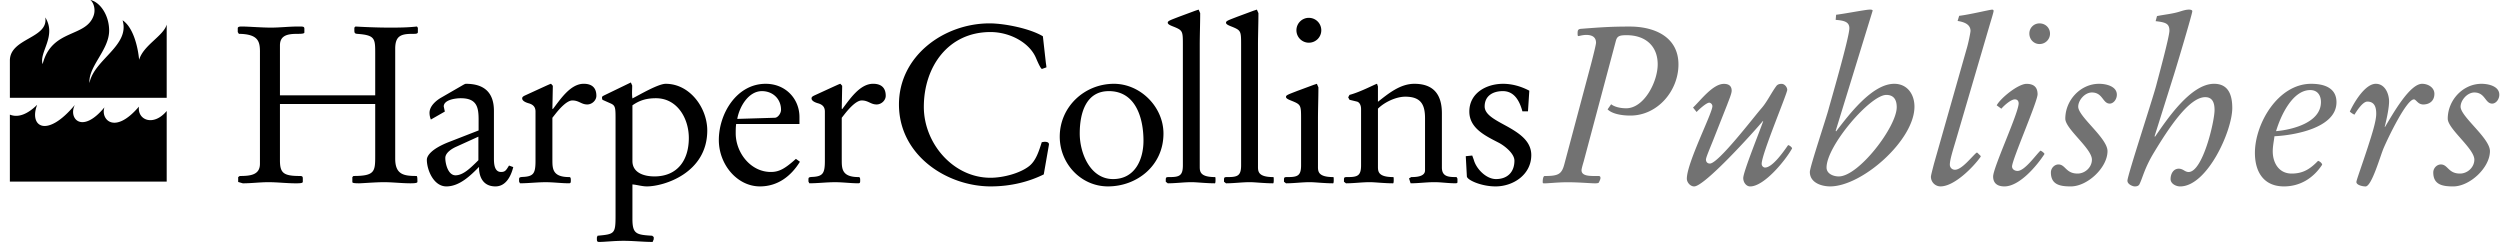 <svg xmlns="http://www.w3.org/2000/svg" width="248" height="24" fill="none"><g clip-path="url(#a)"><path fill="#000" d="M25.788 5.161c0-1.034-.155-1.783-2.092-1.804l-.111-.179v-.375c0-.153.198-.174.375-.174.66 0 1.961.11 2.93.11.88 0 1.763-.11 2.732-.11.461 0 .572 0 .572.242v.352c0 .11-.264.134-.617.134-.903 0-1.806.065-1.806 1.144v4.956h9.45V5.34c0-1.52 0-1.852-1.784-1.982-.241-.023-.285-.09-.285-.354V2.74l.109-.11c.727.044 2.115.11 3.482.11 1.409 0 1.984-.044 2.62-.11l.09.132v.418c0 .178-.198.178-.53.178-1.144 0-1.718.196-1.718 1.475v10.906c0 1.586.86 1.718 2.115 1.718.088 0 .088.33.088.573 0 .089-.088.154-.681.154-.883 0-1.765-.112-2.645-.112-.814 0-2.181.112-2.445.112-.573 0-.684-.044-.684-.133v-.484l.11-.11c2.115 0 2.158-.44 2.158-1.983v-5.156h-9.45v5.574c0 1.257.33 1.565 1.96 1.565.242 0 .308.044.308.244v.329c0 .133-.22.155-.705.155-.902 0-1.806-.113-2.71-.113-.837 0-1.695.113-2.534.113l-.463-.134v-.484l.155-.11c1.036 0 2.005-.09 2.005-1.212V5.16zm21.668 8.395-2.181.992c-.309.132-1.101.551-1.101 1.123 0 .596.285 1.72 1.013 1.72.77 0 1.52-.771 2.07-1.3l.199-.2v-2.335zm.022-1.674c0-1.213-.155-2.138-1.763-2.138-.596 0-1.696.176-1.696.817l.109.505-1.387.794a1.854 1.854 0 0 1-.133-.662c0-.705.705-1.255 1.168-1.52l1.984-1.146c.264-.153.374-.219.462-.219 1.828 0 2.776.881 2.776 2.688v4.67c0 .462 0 1.388.704 1.388.42 0 .508-.177.793-.637l.42.153c-.265 1.057-.815 1.916-1.763 1.916-1.498 0-1.653-1.388-1.63-1.938-.837.858-1.94 1.938-3.239 1.938-1.278 0-1.939-1.653-1.939-2.644 0-.375.42-1.079 2.247-1.783l2.887-1.125v-1.057zm7.32 3.965c0 .883 0 1.719 1.674 1.719.132 0 .154.11.154.308 0 .2 0 .308-.175.308-.771 0-1.544-.108-2.314-.108-.837 0-1.72.108-2.556.108l-.088-.174v-.2c0-.22.044-.242.485-.263.97-.066 1.145-.397 1.145-1.588v-4.889c0-.42-.198-.683-.662-.817-.087-.023-.66-.178-.66-.486 0-.13.066-.197.308-.308l1.631-.749c.485-.219.86-.397.925-.397l.176.2-.044 2.269.044.044c.706-.904 1.718-2.513 3.064-2.513.793 0 1.255.376 1.255 1.191 0 .463-.441.86-.904.86-.593 0-.814-.397-1.476-.397-.529 0-1.212.749-1.653 1.299l-.33.42v4.163zm7.939.133c0 1.145 1.122 1.52 2.181 1.52 2.247 0 3.414-1.564 3.414-3.812 0-1.938-1.144-3.944-3.26-3.944-.88 0-1.586.176-2.335.705v5.531zm-1.675-4.362c0-.97-.044-1.169-.507-1.367l-.793-.352-.044-.155c0-.174.023-.174.176-.263l2.688-1.301.133.308c0 .42-.044.861.022 1.277.727-.373 2.555-1.452 3.304-1.452 2.402 0 4.12 2.401 4.12 4.626 0 4.23-4.297 5.552-5.991 5.552-.485 0-.948-.154-1.433-.197v3.416c0 1.496.374 1.583 1.96 1.674l.153.13v.22l-.108.266c-.948 0-1.874-.11-2.887-.11-.97 0-1.85.11-2.424.11-.197 0-.22-.088-.22-.308v-.134l.067-.174c1.675-.155 1.785-.178 1.785-1.961v-9.805zm15.799.064c.287 0 .617-.416.617-.792 0-1.078-.815-1.85-1.895-1.85-1.322 0-2.226 1.52-2.447 2.754l3.725-.112zm-3.834.618c-.044.308-.044.62-.044.927 0 1.917 1.477 3.832 3.481 3.832.814 0 1.388-.308 2.49-1.3l.397.287c-.882 1.433-2.203 2.445-3.966 2.445-2.249 0-4.077-2.16-4.077-4.604 0-2.6 1.762-5.574 4.649-5.574 1.961 0 3.349 1.475 3.349 3.303v.684h-6.28zm10.475 3.547c0 .883 0 1.719 1.675 1.719.13 0 .153.11.153.308 0 .2 0 .308-.175.308-.77 0-1.543-.108-2.315-.108-.836 0-1.718.108-2.555.108l-.087-.174v-.2c0-.22.044-.242.484-.263.968-.066 1.146-.397 1.146-1.588v-4.889c0-.42-.2-.683-.663-.817-.087-.023-.66-.178-.66-.486 0-.13.067-.197.309-.308l1.63-.749c.486-.219.859-.397.924-.397l.177.2-.043 2.269.043.044c.705-.904 1.719-2.513 3.064-2.513.792 0 1.256.376 1.256 1.191 0 .463-.441.86-.904.86-.594 0-.815-.397-1.477-.397-.528 0-1.212.749-1.653 1.299l-.329.42v4.163zm20.039 1.454c-1.476.728-3.26 1.19-5.264 1.19-4.32 0-9.1-3.06-9.1-8.13 0-4.826 4.472-8.042 8.988-8.042 1.477 0 4.009.507 5.289 1.28l.286 2.555c.022.177.065.419.065.527l-.44.157c-.088 0-.286-.354-.594-1.082-.64-1.52-2.579-2.577-4.517-2.577-4.208 0-6.61 3.46-6.61 7.425 0 3.615 2.91 7.03 6.61 7.03 1.3 0 2.975-.463 3.855-1.17.683-.551.97-1.54 1.234-2.358l.264-.042c.177 0 .506.021.441.33l-.507 2.907zm6.455-8.261c-2.225 0-2.886 2.092-2.886 4.208 0 1.939 1.035 4.516 3.306 4.516 2.158 0 3.017-1.915 3.017-3.811 0-2.203-.749-4.914-3.437-4.914zm.507-.727c2.622 0 4.913 2.29 4.913 4.935 0 3.174-2.622 5.243-5.507 5.243-2.667 0-4.782-2.247-4.782-4.935 0-2.952 2.445-5.243 5.376-5.243zm8.512 8.196c0 .484 0 1.057 1.52 1.057.044 0 .044.132.044.31 0 .195-.022.308-.066.308-.858 0-1.828-.113-2.291-.113-.792 0-1.587.113-2.38.113l-.198-.155v-.198c0-.265.067-.265.375-.265.969 0 1.322-.131 1.322-1.167V4.5c0-1.388 0-1.475-.859-1.83-.332-.13-.64-.241-.64-.418 0-.176.221-.242 1.125-.594l1.607-.596.332-.109.153.35c0 1.06-.044 2.14-.044 3.197v12.01zm5.777 0c0 .484 0 1.057 1.52 1.057.044 0 .044.132.044.31 0 .195-.022.308-.065.308-.859 0-1.828-.113-2.291-.113-.792 0-1.587.113-2.38.113l-.199-.155v-.198c0-.265.067-.265.375-.265.97 0 1.322-.131 1.322-1.167V4.5c0-1.388 0-1.475-.858-1.83-.332-.13-.64-.241-.64-.418 0-.176.221-.242 1.124-.594l1.608-.596.331-.109.153.35c0 1.06-.044 2.14-.044 3.197v12.01zm5.047-14.739c.683 0 1.233.55 1.233 1.233a1.23 1.23 0 0 1-1.233 1.233 1.233 1.233 0 1 1 0-2.467zm.903 14.739c0 .484 0 1.057 1.52 1.057.044 0 .044.132.044.31 0 .195-.022.308-.066.308-.858 0-1.827-.113-2.291-.113-.792 0-1.587.113-2.379.113l-.2-.155v-.198c0-.265.068-.265.376-.265.97 0 1.321-.131 1.321-1.167v-4.54c0-1.387 0-1.476-.858-1.828-.332-.132-.639-.242-.639-.419 0-.176.22-.242 1.124-.594l1.608-.596.331-.109.153.35c0 1.06-.044 2.14-.044 3.195v4.651zm4.275-5.706c0-.42-.198-.683-.419-.728l-.727-.176-.131-.244.131-.242c1.103-.287 2.601-1.1 2.732-1.1l.089.263v1.52c1.036-.813 2.203-1.783 3.612-1.783 1.918 0 2.732 1.078 2.732 2.93v5.376c0 .946.728.946 1.455.946l.089.155v.397l-.111.066c-.88 0-1.455-.112-2.181-.112-.793 0-1.564.112-2.357.112l-.155-.485.22-.133c.354 0 1.367 0 1.367-.66v-5.177c0-1.366-.419-2.137-1.96-2.137-.927 0-2.073.55-2.711 1.189v5.729c0 .484 0 1.057 1.52 1.057.044 0 .044.132.044.31 0 .195-.022.308-.066.308-.86 0-1.829-.113-2.291-.113-.793 0-1.586.113-2.379.113l-.2-.155v-.198c0-.265.066-.265.376-.265.97 0 1.321-.131 1.321-1.167v-5.596zm16.558.242h-.551c-.265-.97-.77-2.006-1.939-2.006-1.013 0-1.807.486-1.807 1.52 0 .862 1.168 1.39 2.314 2.027 1.167.662 2.312 1.433 2.312 2.8 0 1.915-1.762 3.105-3.545 3.105-1.433 0-2.82-.639-2.845-.991l-.109-2.006.64-.066.153.419c.242.903 1.233 1.916 2.203 1.916 1.125 0 1.83-.682 1.83-1.828 0-.726-1.013-1.498-1.565-1.783-1.278-.662-2.908-1.411-2.908-3.086 0-1.828 1.673-2.753 3.348-2.753.883 0 1.764.242 2.602.683l-.133 2.05zM3.673 10.408c-.91.892-1.842 1.305-2.694.963v6.642h15.557V11.01c-1.316 1.572-2.914.893-2.754-.42l-.009-.004c-2.422 2.832-3.8 1.242-3.419.084l-.007-.007c-2.198 2.662-3.587 1.103-2.934-.228l-.006-.005c-2.788 3.335-4.544 2.113-3.727-.016l-.007-.006zm5.625-8.89C9.505.893 9.261.221 8.972.011L8.97 0c.978.216 1.855 1.53 1.857 3.025.003 1.92-2.025 3.494-1.958 5.178h.013c.477-2.31 4.023-3.682 3.28-6.183l.008-.002c1.006.671 1.493 2.492 1.629 3.892h.009c.434-1.434 2.393-2.338 2.721-3.452h.007V9.7H.98V5.99c.023-2.219 3.821-2.165 3.515-4.233l.007-.013c1.13 1.839-.63 3.43-.28 4.595l.013.002c.91-3.526 4.314-2.575 5.063-4.823z"/><path fill="#727272" d="M157.838 6.333c.266-1.016.488-1.94.488-2.092 0-.598-.441-.777-.975-.777-.354 0-.707.115-.774.115-.061 0-.08-.068-.08-.266 0-.353.06-.44.417-.46 1.98-.156 2.999-.219 4.761-.219 2.464 0 4.828 1.032 4.828 3.762 0 2.603-2.061 5.068-4.771 5.068-.945 0-1.846-.195-2.259-.616l.353-.507c.279.222.813.4 1.496.4 1.759 0 3.121-2.606 3.121-4.361 0-1.83-1.228-2.889-3.08-2.889-.663 0-.928.067-1.06.528l-3.211 12.032c-.047.151-.205.682-.205.833 0 .555.713.575 1.365.575h.313c.131 0 .201.044.201.199 0 .128-.087.286-.158.44-.043.087-.262.087-.416.087-.401 0-1.585-.107-2.694-.107-1.033 0-2.045.13-2.354.107-.087 0-.108-.04-.108-.134 0-.306.061-.592.195-.592 1.369 0 1.695-.175 1.961-1.207l2.646-9.92zm10.111 4.337c.75-.706 1.96-2.35 3.063-2.35.438 0 .77.171.77.683 0 .308-.332 1.055-.42 1.318l-1.429 3.617c-.377.942-.702 1.695-.702 1.89 0 .222.131.397.392.397.838 0 4.362-4.627 5.116-5.485.547-.618.967-1.523 1.472-2.205.135-.18.336-.216.528-.216.293 0 .555.33.555.592 0 .37-2.536 6.366-2.536 7.338 0 .241.198.372.329.372.747 0 1.83-1.563 2.29-2.222.135 0 .397.221.397.326-.659 1.19-2.771 3.769-4.16 3.769-.38 0-.685-.393-.685-.834 0-.619 1.695-4.785 1.98-5.649h-.036c-.902 1.086-5.777 6.483-6.813 6.483-.377 0-.726-.393-.726-.77 0-1.567 2.535-6.5 2.535-7.185 0-.219-.199-.353-.313-.353-.285 0-1.032.682-1.254.924l-.353-.44zm19.17-1.254c-1.587 0-5.925 5.047-5.925 7.203 0 .622.683.884 1.211.884 1.981 0 5.75-4.933 5.75-6.87 0-.837-.377-1.217-1.036-1.217zm-5.021 3.568.045.047c1.277-1.655 3.571-4.718 5.769-4.718 1.274 0 2.002 1.018 2.002 2.269 0 3.326-5.195 7.909-8.364 7.909-.868 0-2.013-.37-2.013-1.432 0-.501 1.633-5.35 1.878-6.302.109-.413 2.042-7.051 2.042-7.952 0-.636-.518-.77-1.359-.834l.045-.508c.924-.111 2.948-.511 3.342-.511.114 0 .242 0 .286.094l-3.673 11.938zm12.997-8.151c.179-.592.38-1.631.38-1.766 0-.699-.733-.9-1.281-.988l.155-.508c1.099-.134 3.04-.615 3.281-.615.087 0 .134.043.134.134 0 .084-.113.48-.356 1.278l-3.392 11.567c-.286.968-.592 1.917-.592 2.401 0 .283.219.504.505.504.682 0 1.607-1.23 2.139-1.694h.083l.333.326v.074c-.747 1.055-2.619 2.945-3.985 2.945a.956.956 0 0 1-.951-.968c0-.107.131-.618.309-1.301l3.238-11.39zm7.226-2.512c.579 0 1.04.44 1.04 1.016 0 .571-.461 1.032-1.04 1.032-.568 0-1.009-.46-1.009-1.032a.996.996 0 0 1 1.009-1.016zm-4.249 8.127c.379-.705 2.094-2.11 2.948-2.131.734 0 1.107.333 1.107 1.039 0 .723-2.533 6.496-2.533 7.158 0 .24.215.441.548.441.703 0 1.765-1.523 2.263-2.007.094 0 .407.242.407.33-.753 1.166-2.475 3.214-3.974 3.214-.66 0-1.12-.285-1.12-.985 0-.888 2.531-6.305 2.531-7.25 0-.242-.134-.4-.376-.4-.369 0-1.009.548-1.342.928l-.459-.337zm10.151-2.135c.662 0 1.768.222 1.768 1.083 0 .464-.336.881-.705.881-.706 0-.683-1.103-1.769-1.103-.709 0-1.359.773-1.359 1.408 0 .993 2.906 3.111 2.906 4.41 0 1.63-1.987 3.5-3.639 3.5-1.032 0-1.977-.149-1.977-1.386 0-.444.37-.793.746-.793.704 0 .727.904 1.901.904.743 0 1.422-.619 1.422-1.385 0-1.106-2.64-3.043-2.64-4.059 0-1.826 1.5-3.46 3.346-3.46zm5.511 5.202.043.047c1.148-1.654 3.524-5.249 5.859-5.249 1.459 0 1.805 1.167 1.805 2.404 0 2.27-2.488 7.777-5.175 7.777-.397 0-.945-.264-.945-.729 0-.524.286-1.032.81-1.032.182 0 .337.064.489.15.154.095.309.18.487.18 1.402 0 2.576-5.004 2.576-6.15 0-.636-.155-1.275-.924-1.275-1.611 0-3.639 3.103-5.045 5.424-.991 1.62-1.147 2.549-1.482 3.218-.085.171-.284.214-.461.214-.192 0-.73-.201-.73-.57 0-.505 2.491-8.064 2.852-9.433.168-.656 1.314-4.845 1.314-5.447 0-.72-.393-.83-1.368-.945l.135-.504c.772-.158 1.566-.219 2.313-.464.286-.088.571-.178.86-.178.108 0 .33.023.33.158 0 .242-1.503 5.289-1.83 6.321l-1.913 6.083zm15.444-4.58c-1.785 0-2.952 2.596-3.393 4.076 1.544-.135 4.452-.821 4.452-2.888 0-.663-.339-1.188-1.059-1.188zm.088-.622c1.261 0 2.512.38 2.512 1.83 0 2.558-4.207 3.281-6.151 3.372-.064.508-.171.988-.171 1.5 0 1.142.615 2.202 1.873 2.202 1.124 0 1.828-.44 2.62-1.26.111.023.376.18.41.38-.875 1.341-2.196 2.154-3.787 2.154-2.04 0-2.885-1.472-2.885-3.325 0-2.905 2.296-6.853 5.579-6.853zm7.73 1.745c0 .572-.175 1.493-.434 2.533h.033c.781-1.302 2.448-4.278 3.682-4.278.576 0 1.215.357 1.215.995 0 .66-.44 1.056-1.121 1.056a.794.794 0 0 1-.53-.222c-.151-.13-.266-.285-.377-.285-.726 0-2.512 3.682-2.996 4.808-.329.743-1.187 3.83-1.806 3.83-.286 0-.908-.131-.908-.444 0-.171.549-1.65 1.127-3.433.42-1.301.841-2.603.841-3.33 0-.503-.085-1.21-.881-1.21-.442 0-.999.838-1.279 1.298a1.828 1.828 0 0 1-.46-.306c.413-.908 1.517-2.757 2.576-2.757.945 0 1.318 1.039 1.318 1.745zm9.166-1.745c.663 0 1.769.222 1.769 1.083 0 .464-.337.881-.707.881-.706 0-.682-1.103-1.768-1.103-.705 0-1.365.773-1.365 1.408 0 .993 2.912 3.111 2.912 4.41 0 1.63-1.988 3.5-3.642 3.5-1.033 0-1.98-.149-1.98-1.386 0-.444.369-.793.754-.793.702 0 .725.904 1.896.904.746 0 1.425-.619 1.425-1.385 0-1.106-2.639-3.043-2.639-4.059 0-1.826 1.496-3.46 3.345-3.46z"/></g><defs><clipPath id="a"><path fill="#fff" d="M.98 0h246.952v24H.98z"/></clipPath></defs></svg>